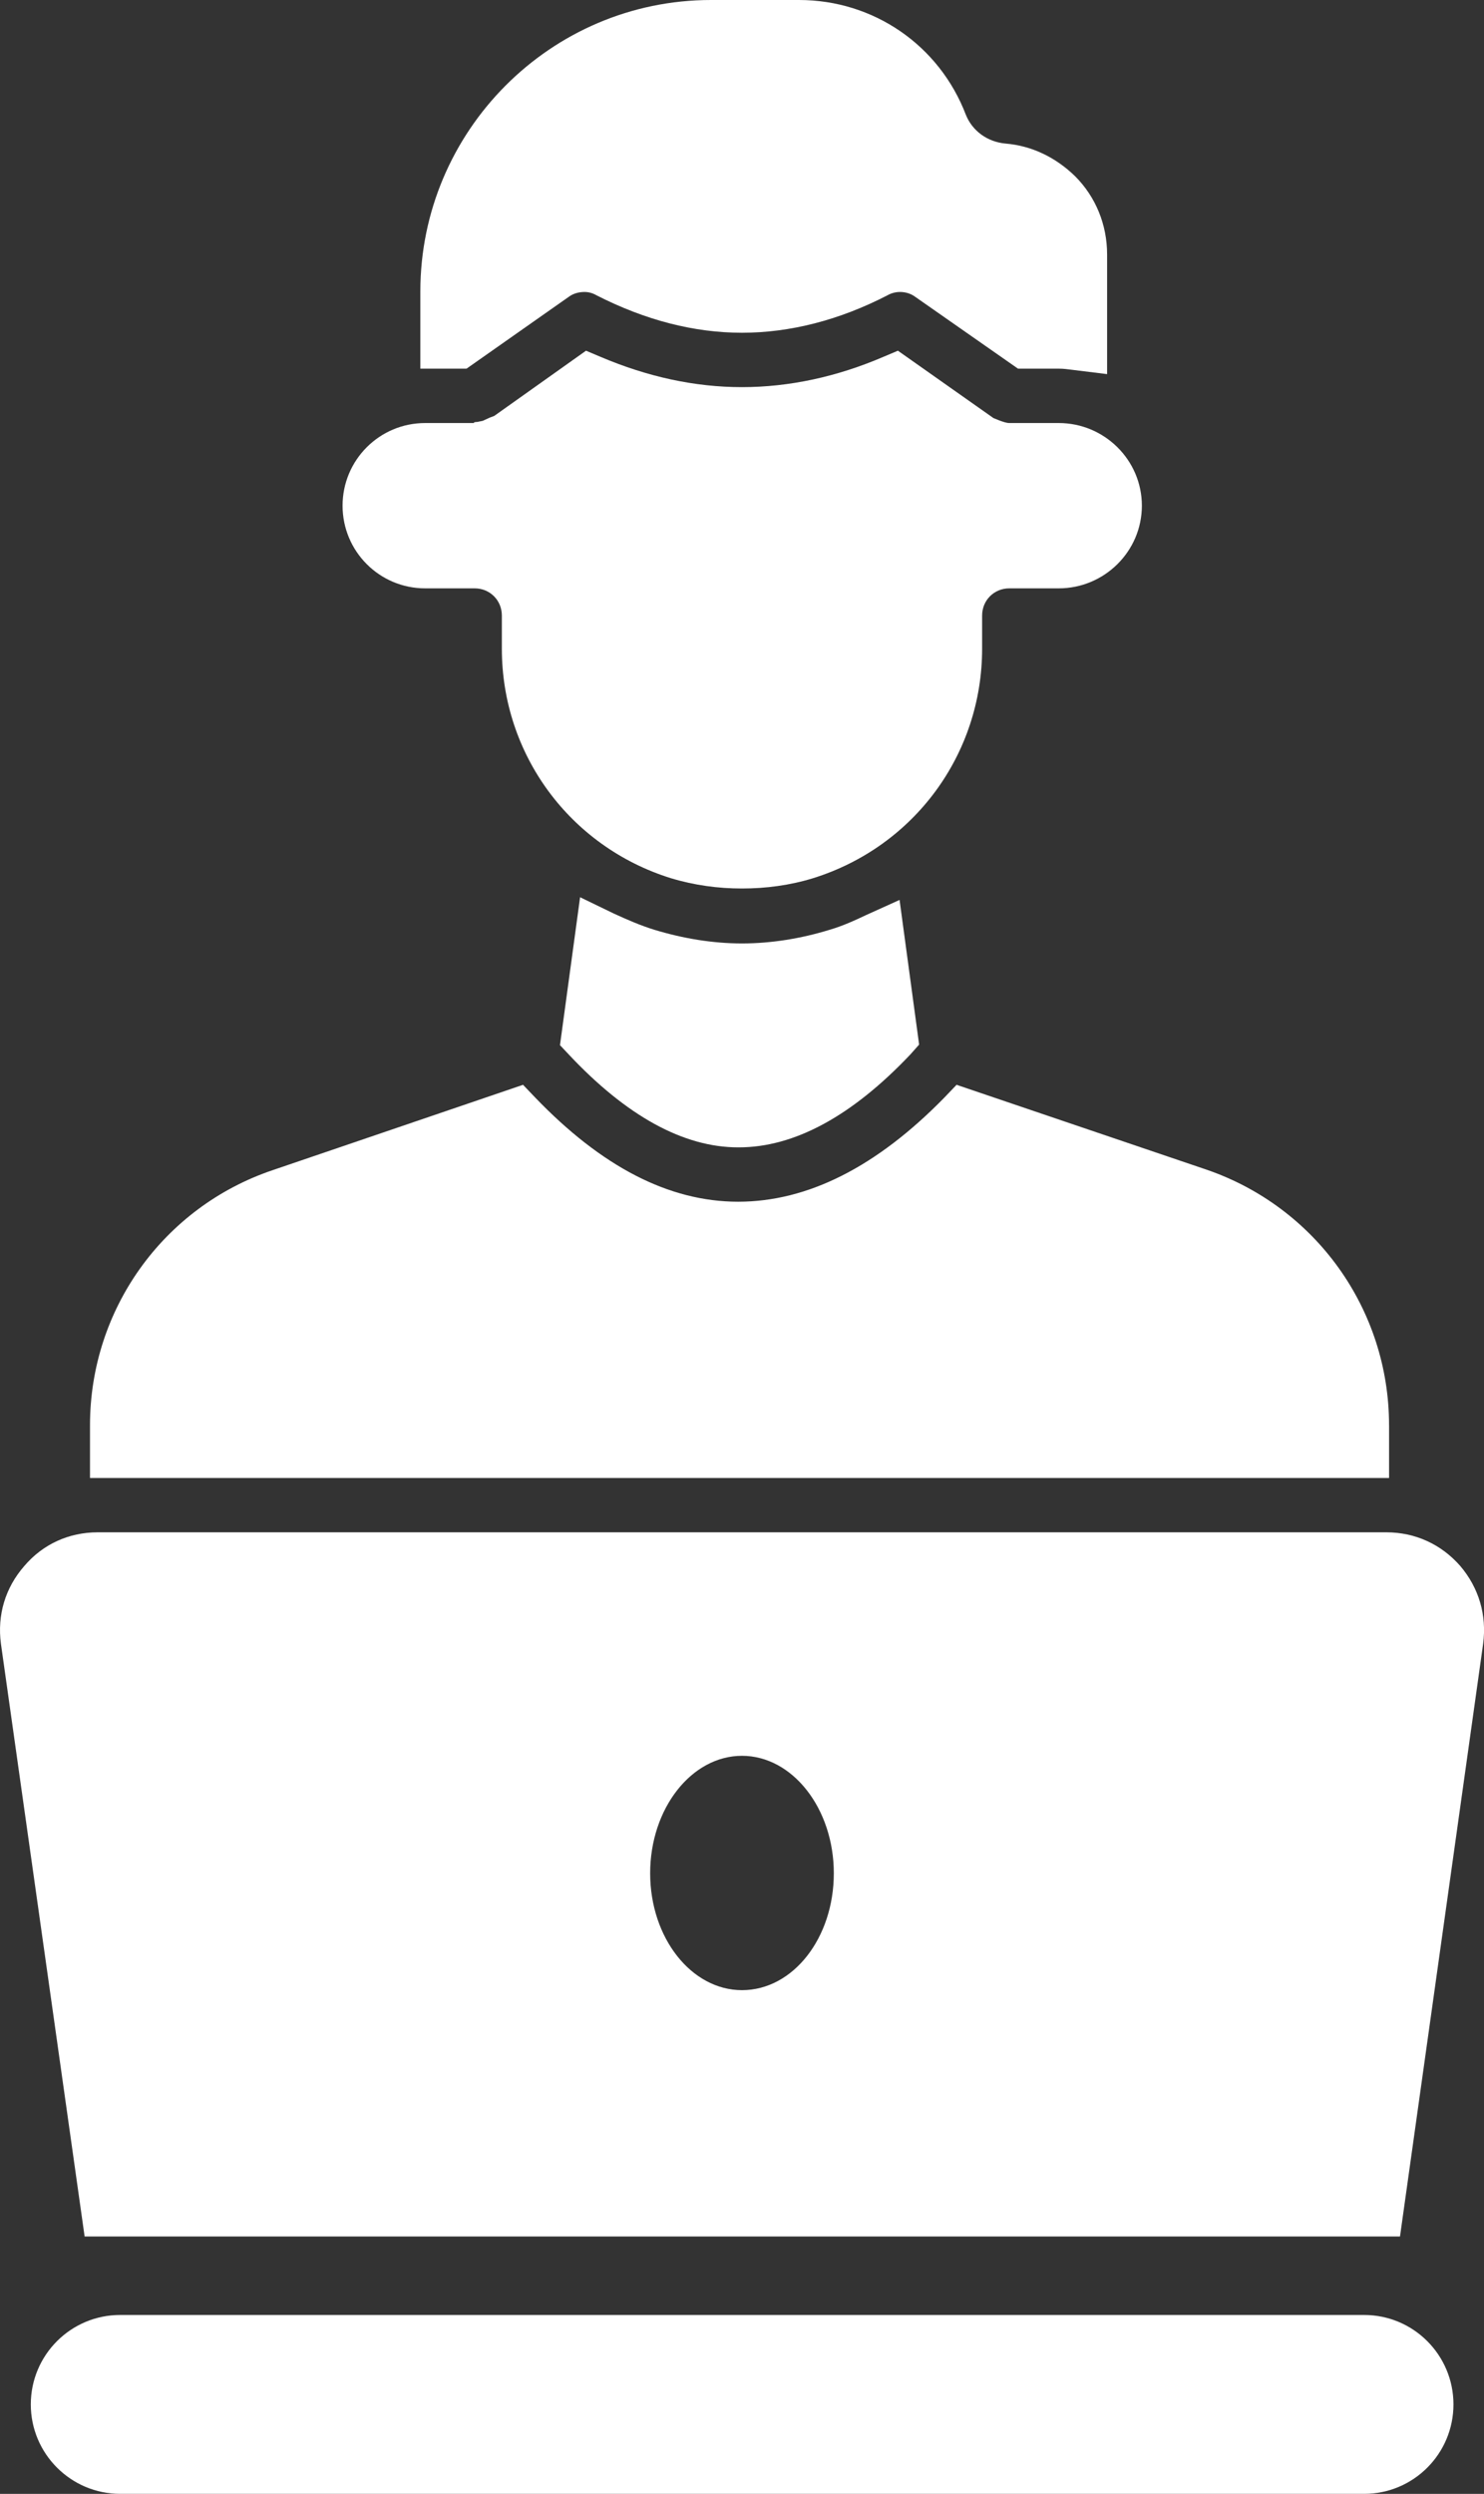 <?xml version="1.0" encoding="UTF-8"?><svg id="Layer_2" xmlns="http://www.w3.org/2000/svg" viewBox="0 0 512.13 859.93"><rect x="0" y="0" width="512.13" height="859.93" fill="#333333" stroke="none"/><defs><style>.cls-1{fill:#fff;}</style></defs><g id="Layer_1-2"><path class="cls-1" d="M470.75,798.24H41.47c-17.06,0-30.84,13.83-30.84,30.84s13.83,30.84,30.84,30.84h429.28c17.06,0,30.84-13.83,30.84-30.84s-13.78-30.84-30.84-30.84Z"/><path class="cls-1" d="M146.75,202.87h17.06c5.25,0,9.38,4.12,9.38,9.38v11.44c0,36.38,23.44,68.25,58.31,79.12,8.06,2.44,16.31,3.56,24.56,3.56s16.69-1.12,24.56-3.56c34.88-10.88,58.31-42.75,58.31-79.12v-11.44c0-5.25,4.12-9.38,9.38-9.38h17.06c15.75,0,28.69-12.75,28.69-28.5s-12.94-28.5-28.69-28.5h-17.06c-.94,0-2.06-.38-3.56-.94l-1.88-.75-33-23.25-4.88,2.06c-16.12,6.94-32.62,10.5-48.94,10.5s-32.62-3.56-48.94-10.5l-4.88-2.06-31.69,22.5-1.5.56-2.44,1.12-1.88.38c-.75,0-1.69.19-.94.38h-17.06c-15.75,0-28.5,12.75-28.5,28.5s12.75,28.5,28.5,28.5h0Z"/><path class="cls-1" d="M478.43,528.37H33.69c-9.94,0-18.94,4.12-25.31,11.62-6.56,7.5-9.38,16.88-8.06,26.81l28.88,204.37h453.94l28.69-204.37c1.31-9.94-1.5-19.31-7.88-26.81-6.56-7.5-15.56-11.62-25.5-11.62h-.01ZM256.06,686.24c-17.44,0-31.69-18-31.69-40.31s14.25-40.5,31.69-40.5,31.69,18.19,31.69,40.5-14.06,40.31-31.69,40.31Z"/><path class="cls-1" d="M196.25,102.37c1.5-1.12,3.38-1.69,5.44-1.69,1.5,0,2.81.38,4.12,1.12,16.88,8.62,33.75,12.94,50.25,12.94s33.56-4.31,50.25-12.94c1.31-.75,2.81-1.12,4.31-1.12,1.88,0,3.75.56,5.25,1.69l35.44,24.75h14.06c1.69,0,3,.19,4.5.38l12.19,1.5v-41.25c0-10.31-3.94-19.88-11.06-27-6.75-6.56-15-10.5-24-11.25-6.19-.56-11.44-4.31-13.69-9.94C324.12,15.56,301.44,0,275.75,0h-30.38c-55.31,0-100.31,45.19-100.31,100.5v26.62h15.94l35.25-24.75Z"/><path class="cls-1" d="M298.81,315.56c-3.94,1.88-8.06,3.75-12.56,5.06-9.75,3-20.06,4.69-30.19,4.69s-20.25-1.69-30.19-4.69c-4.88-1.5-9.56-3.56-14.06-5.62l-11.62-5.62-6.94,51,3,3.19c19.88,21.19,39.56,32.06,58.5,32.06h.19c19.12,0,39-10.69,59.25-32.06l3-3.38-6.75-49.88-11.62,5.25Z"/><path class="cls-1" d="M479.36,491.43c0-39.94-25.31-75.19-63-88.12l-86.25-29.25-4.12,4.31c-23.44,24-47.25,36-71.25,36s-47.25-12.19-70.12-36l-4.12-4.31-86.44,29.44c-37.69,12.75-63,48-63,87.94v18.19h448.31v-18.19Z"/></g></svg>